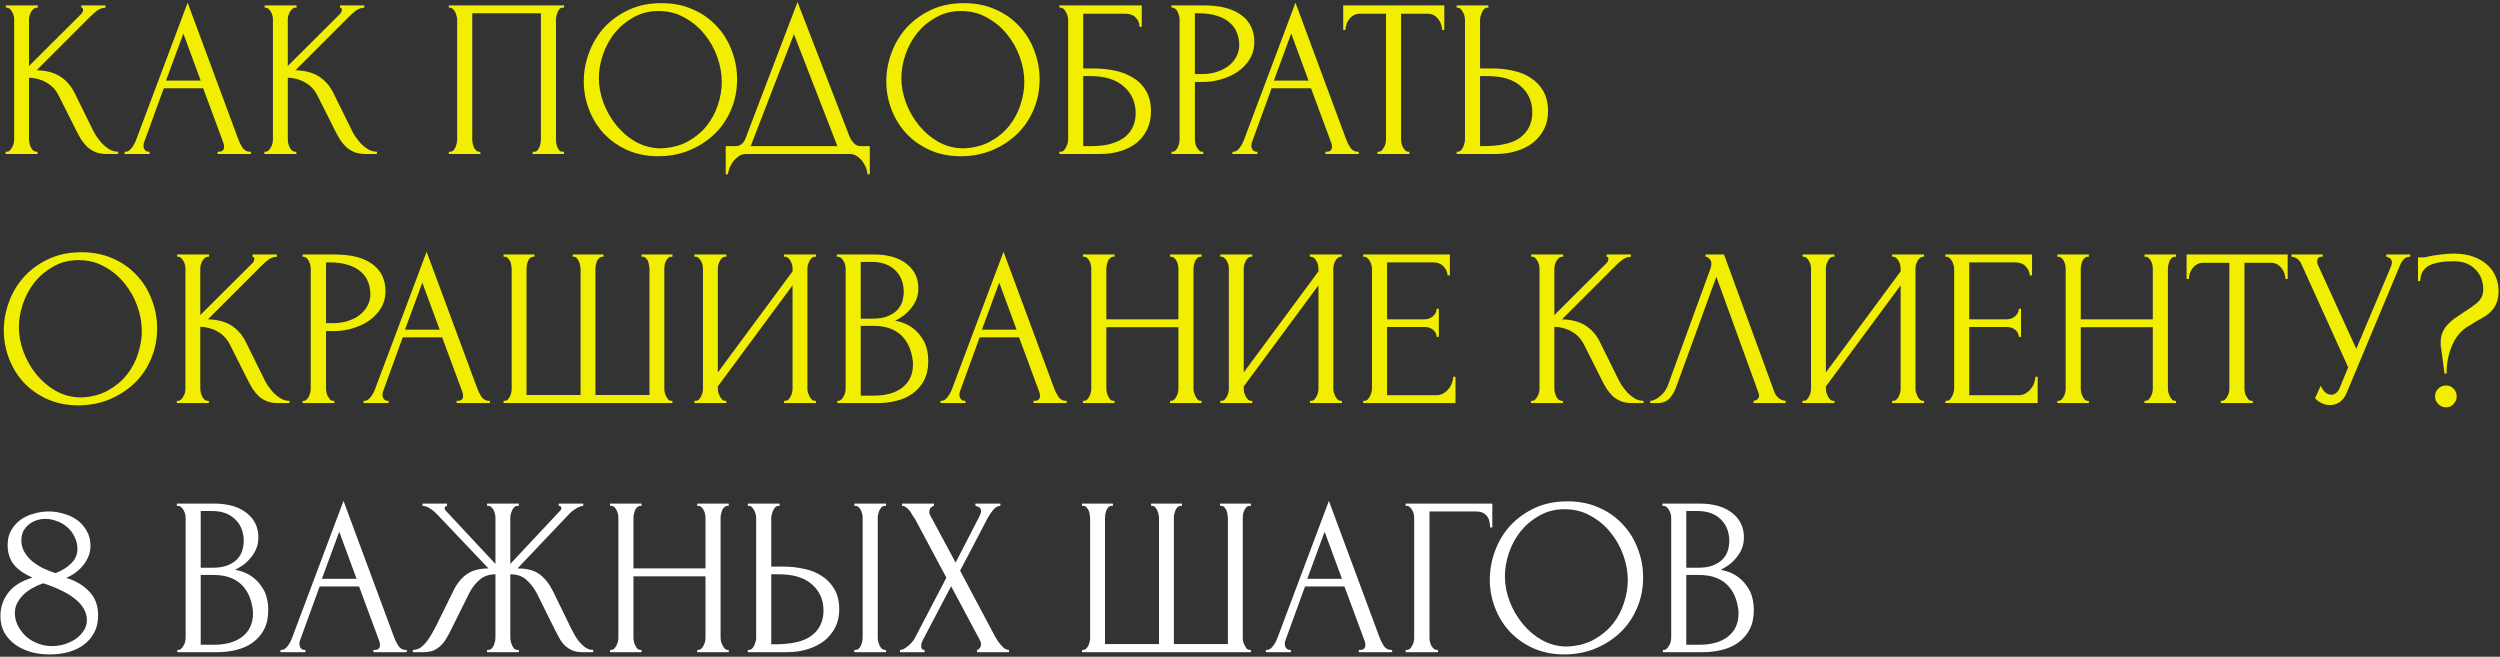 <?xml version="1.0" encoding="UTF-8"?> <svg xmlns="http://www.w3.org/2000/svg" width="552" height="145" viewBox="0 0 552 145" fill="none"><rect x="0" y="0" width="552" height="145" fill="#333333" stroke="none"/><path d="M1.237 33.503H1.485C1.751 33.503 1.983 33.404 2.181 33.205C2.38 33.006 2.546 32.774 2.678 32.509C2.844 32.244 2.96 31.962 3.026 31.664C3.093 31.332 3.126 31.034 3.126 30.769V4.274C3.126 4.042 3.093 3.777 3.026 3.479C2.96 3.18 2.844 2.899 2.678 2.634C2.546 2.368 2.38 2.153 2.181 1.987C1.983 1.789 1.767 1.689 1.535 1.689H1.287V1.192H8.345V1.689H8.097C7.832 1.689 7.6 1.789 7.401 1.987C7.202 2.153 7.02 2.368 6.854 2.634C6.721 2.899 6.605 3.18 6.506 3.479C6.44 3.777 6.407 4.042 6.407 4.274V14.564L17.939 3.081C18.204 2.816 18.337 2.501 18.337 2.137C18.337 1.838 18.204 1.689 17.939 1.689V1.192H23.308V1.689C22.645 1.722 22.048 1.921 21.518 2.286C21.021 2.65 20.474 3.131 19.878 3.727L8.097 15.508C10.251 15.575 11.991 16.038 13.316 16.9C14.642 17.762 15.686 18.955 16.448 20.479L20.375 28.433C20.607 28.93 20.905 29.477 21.27 30.073C21.667 30.636 22.098 31.183 22.562 31.713C23.059 32.211 23.606 32.641 24.203 33.006C24.799 33.337 25.429 33.503 26.091 33.503V34H23.606C22.645 34 21.816 33.867 21.12 33.602C20.425 33.304 19.811 32.923 19.281 32.459C18.784 31.962 18.337 31.415 17.939 30.819C17.575 30.222 17.243 29.626 16.945 29.029L12.918 21.026C12.289 19.8 11.411 18.872 10.284 18.242C9.19 17.579 7.898 17.215 6.407 17.149V30.769C6.407 31.034 6.44 31.316 6.506 31.614C6.572 31.912 6.672 32.211 6.804 32.509C6.937 32.774 7.103 33.006 7.301 33.205C7.5 33.37 7.716 33.47 7.948 33.503H8.296V34H1.237V33.503ZM48.041 33.503H48.29C49.085 33.503 49.483 33.138 49.483 32.409C49.483 32.144 49.433 31.863 49.334 31.564L44.86 19.485H36.161L31.836 31.365C31.737 31.631 31.687 31.879 31.687 32.111C31.687 32.542 31.803 32.89 32.035 33.155C32.267 33.387 32.516 33.503 32.781 33.503H33.029V34H27.512V33.503H27.76C28.191 33.503 28.605 33.254 29.003 32.757C29.434 32.227 29.782 31.614 30.047 30.918L41.43 0.596L52.565 30.62C52.797 31.283 53.112 31.929 53.509 32.558C53.94 33.188 54.487 33.503 55.15 33.503H55.398V34H48.041V33.503ZM36.658 17.795H44.313L40.486 7.406L36.658 17.795ZM58.373 33.503H58.622C58.887 33.503 59.119 33.404 59.318 33.205C59.517 33.006 59.682 32.774 59.815 32.509C59.98 32.244 60.096 31.962 60.163 31.664C60.229 31.332 60.262 31.034 60.262 30.769V4.274C60.262 4.042 60.229 3.777 60.163 3.479C60.096 3.18 59.98 2.899 59.815 2.634C59.682 2.368 59.517 2.153 59.318 1.987C59.119 1.789 58.903 1.689 58.671 1.689H58.423V1.192H65.481V1.689H65.233C64.968 1.689 64.736 1.789 64.537 1.987C64.338 2.153 64.156 2.368 63.99 2.634C63.858 2.899 63.742 3.18 63.642 3.479C63.576 3.777 63.543 4.042 63.543 4.274V14.564L75.075 3.081C75.341 2.816 75.473 2.501 75.473 2.137C75.473 1.838 75.341 1.689 75.075 1.689V1.192H80.444V1.689C79.781 1.722 79.185 1.921 78.654 2.286C78.157 2.65 77.611 3.131 77.014 3.727L65.233 15.508C67.387 15.575 69.127 16.038 70.452 16.9C71.778 17.762 72.822 18.955 73.584 20.479L77.511 28.433C77.743 28.93 78.041 29.477 78.406 30.073C78.804 30.636 79.234 31.183 79.698 31.713C80.195 32.211 80.742 32.641 81.339 33.006C81.935 33.337 82.565 33.503 83.228 33.503V34H80.742C79.781 34 78.953 33.867 78.257 33.602C77.561 33.304 76.948 32.923 76.418 32.459C75.92 31.962 75.473 31.415 75.075 30.819C74.711 30.222 74.379 29.626 74.081 29.029L70.055 21.026C69.425 19.8 68.547 18.872 67.42 18.242C66.327 17.579 65.034 17.215 63.543 17.149V30.769C63.543 31.034 63.576 31.316 63.642 31.614C63.709 31.912 63.808 32.211 63.941 32.509C64.073 32.774 64.239 33.006 64.438 33.205C64.636 33.37 64.852 33.47 65.084 33.503H65.432V34H58.373V33.503ZM99.102 33.503H99.35C99.615 33.503 99.847 33.42 100.046 33.254C100.245 33.056 100.411 32.824 100.543 32.558C100.676 32.26 100.775 31.962 100.841 31.664C100.908 31.332 100.941 31.034 100.941 30.769V4.274C100.941 4.042 100.891 3.777 100.792 3.479C100.725 3.18 100.626 2.899 100.493 2.634C100.361 2.368 100.195 2.153 99.996 1.987C99.797 1.789 99.582 1.689 99.35 1.689H99.102V1.192H124.553V1.689H124.155C123.923 1.689 123.724 1.789 123.558 1.987C123.393 2.153 123.244 2.385 123.111 2.683C123.012 2.948 122.929 3.23 122.862 3.528C122.796 3.827 122.763 4.075 122.763 4.274V30.769C122.763 31.034 122.78 31.316 122.813 31.614C122.879 31.912 122.962 32.211 123.061 32.509C123.194 32.774 123.343 33.006 123.509 33.205C123.708 33.404 123.923 33.503 124.155 33.503H124.553V34H117.593V33.503H118.041C118.273 33.503 118.471 33.404 118.637 33.205C118.836 33.006 118.985 32.774 119.085 32.509C119.217 32.244 119.3 31.962 119.333 31.664C119.399 31.332 119.433 31.034 119.433 30.769V2.932H104.271V30.769C104.271 31.034 104.304 31.332 104.371 31.664C104.437 31.962 104.52 32.244 104.619 32.509C104.752 32.774 104.917 33.006 105.116 33.205C105.315 33.404 105.547 33.503 105.812 33.503H106.061V34H99.102V33.503ZM146.048 0.695C148.633 0.695 150.952 1.159 153.007 2.087C155.062 2.982 156.802 4.208 158.227 5.765C159.685 7.29 160.795 9.079 161.557 11.134C162.352 13.155 162.75 15.276 162.75 17.497C162.75 19.982 162.286 22.269 161.358 24.357C160.463 26.444 159.221 28.234 157.63 29.725C156.039 31.216 154.184 32.393 152.063 33.254C149.975 34.083 147.738 34.497 145.352 34.497C142.8 34.497 140.497 34.033 138.442 33.105C136.421 32.177 134.698 30.951 133.273 29.427C131.881 27.902 130.804 26.146 130.042 24.158C129.279 22.169 128.898 20.098 128.898 17.944C128.898 15.823 129.279 13.735 130.042 11.681C130.804 9.593 131.914 7.737 133.372 6.113C134.863 4.489 136.669 3.18 138.79 2.186C140.911 1.192 143.33 0.695 146.048 0.695ZM145.998 32.757C148.218 32.658 150.157 32.161 151.814 31.266C153.504 30.338 154.913 29.178 156.039 27.786C157.166 26.361 157.995 24.804 158.525 23.114C159.088 21.424 159.37 19.75 159.37 18.093C159.37 16.27 159.038 14.431 158.376 12.575C157.713 10.72 156.768 9.046 155.542 7.555C154.316 6.03 152.841 4.804 151.118 3.876C149.428 2.915 147.523 2.435 145.402 2.435C143.347 2.435 141.508 2.899 139.884 3.827C138.26 4.721 136.868 5.881 135.708 7.306C134.582 8.731 133.72 10.322 133.123 12.078C132.527 13.835 132.229 15.558 132.229 17.248C132.229 19.071 132.577 20.91 133.273 22.766C133.969 24.588 134.93 26.245 136.156 27.737C137.382 29.228 138.823 30.438 140.48 31.365C142.171 32.293 144.01 32.757 145.998 32.757ZM192.052 32.26V38.474H191.554C191.521 38.043 191.405 37.562 191.207 37.032C191.008 36.502 190.726 36.005 190.361 35.541C190.03 35.11 189.632 34.746 189.168 34.447C188.705 34.149 188.191 34 187.627 34H164.712C164.148 34 163.635 34.149 163.171 34.447C162.707 34.779 162.292 35.16 161.928 35.591C161.597 36.055 161.315 36.552 161.083 37.082C160.884 37.612 160.768 38.076 160.735 38.474H160.238V32.26H162.425C163.485 32.26 164.231 31.647 164.662 30.421L176.095 0.446L187.627 30.272C187.859 30.769 188.174 31.233 188.572 31.664C188.97 32.061 189.434 32.26 189.964 32.26H192.052ZM165.756 32.26H184.893L175.3 7.555L165.756 32.26ZM212.844 0.695C215.429 0.695 217.749 1.159 219.804 2.087C221.858 2.982 223.598 4.208 225.023 5.765C226.481 7.29 227.591 9.079 228.354 11.134C229.149 13.155 229.547 15.276 229.547 17.497C229.547 19.982 229.083 22.269 228.155 24.357C227.26 26.444 226.017 28.234 224.427 29.725C222.836 31.216 220.98 32.393 218.859 33.254C216.771 34.083 214.534 34.497 212.148 34.497C209.597 34.497 207.293 34.033 205.239 33.105C203.217 32.177 201.494 30.951 200.069 29.427C198.677 27.902 197.6 26.146 196.838 24.158C196.076 22.169 195.695 20.098 195.695 17.944C195.695 15.823 196.076 13.735 196.838 11.681C197.6 9.593 198.71 7.737 200.169 6.113C201.66 4.489 203.466 3.18 205.587 2.186C207.708 1.192 210.127 0.695 212.844 0.695ZM212.795 32.757C215.015 32.658 216.954 32.161 218.611 31.266C220.301 30.338 221.709 29.178 222.836 27.786C223.963 26.361 224.791 24.804 225.321 23.114C225.885 21.424 226.166 19.75 226.166 18.093C226.166 16.27 225.835 14.431 225.172 12.575C224.509 10.72 223.565 9.046 222.339 7.555C221.113 6.03 219.638 4.804 217.915 3.876C216.225 2.915 214.319 2.435 212.198 2.435C210.143 2.435 208.304 2.899 206.68 3.827C205.057 4.721 203.665 5.881 202.505 7.306C201.378 8.731 200.516 10.322 199.92 12.078C199.323 13.835 199.025 15.558 199.025 17.248C199.025 19.071 199.373 20.91 200.069 22.766C200.765 24.588 201.726 26.245 202.952 27.737C204.178 29.228 205.62 30.438 207.277 31.365C208.967 32.293 210.806 32.757 212.795 32.757ZM233.908 33.503H234.157C234.422 33.503 234.654 33.42 234.853 33.254C235.051 33.056 235.217 32.824 235.35 32.558C235.515 32.293 235.631 32.012 235.698 31.713C235.797 31.415 235.847 31.133 235.847 30.868V4.274C235.847 4.042 235.797 3.777 235.698 3.479C235.631 3.18 235.515 2.899 235.35 2.634C235.217 2.368 235.051 2.153 234.853 1.987C234.654 1.789 234.422 1.689 234.157 1.689H233.908V1.192H252.102V5.914H251.605C251.605 5.152 251.339 4.489 250.809 3.926C250.279 3.33 249.467 3.031 248.373 3.031H239.177V15.111H241.464C242.988 15.111 244.496 15.26 245.987 15.558C247.512 15.856 248.871 16.37 250.064 17.099C251.29 17.795 252.267 18.756 252.996 19.982C253.759 21.208 254.14 22.749 254.14 24.605C254.14 26.063 253.858 27.372 253.295 28.532C252.764 29.692 252.002 30.686 251.008 31.515C250.014 32.31 248.821 32.923 247.429 33.354C246.07 33.785 244.579 34 242.955 34H233.908V33.503ZM241.116 32.26C242.773 32.26 244.198 32.078 245.391 31.713C246.617 31.349 247.628 30.852 248.423 30.222C249.219 29.559 249.798 28.797 250.163 27.936C250.561 27.041 250.759 26.08 250.759 25.052C250.759 22.633 249.898 20.661 248.175 19.137C246.451 17.579 243.999 16.801 240.818 16.801H239.177V32.26H241.116ZM258.664 1.192H265.723C269.402 1.192 272.185 1.905 274.074 3.33C275.996 4.721 276.957 6.71 276.957 9.295C276.957 10.687 276.626 11.929 275.963 13.023C275.3 14.116 274.422 15.044 273.329 15.806C272.268 16.536 271.058 17.099 269.7 17.497C268.374 17.894 267.049 18.093 265.723 18.093H263.834V30.769C263.834 31.034 263.867 31.332 263.934 31.664C264 31.962 264.099 32.244 264.232 32.509C264.397 32.774 264.563 33.006 264.729 33.205C264.928 33.404 265.16 33.503 265.425 33.503H265.673V34H258.664V33.503H258.913C259.145 33.503 259.36 33.404 259.559 33.205C259.758 33.006 259.924 32.774 260.056 32.509C260.189 32.244 260.288 31.962 260.354 31.664C260.421 31.332 260.454 31.034 260.454 30.769V4.274C260.454 3.81 260.321 3.28 260.056 2.683C259.791 2.087 259.41 1.755 258.913 1.689H258.664V1.192ZM263.834 2.932V16.353H265.325C266.651 16.353 267.827 16.171 268.855 15.806C269.915 15.442 270.793 14.961 271.489 14.365C272.185 13.768 272.715 13.089 273.08 12.327C273.445 11.565 273.627 10.786 273.627 9.991C273.627 9.03 273.461 8.135 273.13 7.306C272.831 6.445 272.318 5.699 271.589 5.069C270.893 4.407 269.965 3.893 268.805 3.528C267.645 3.131 266.22 2.932 264.53 2.932H263.834ZM292.654 33.503H292.903C293.698 33.503 294.096 33.138 294.096 32.409C294.096 32.144 294.046 31.863 293.947 31.564L289.473 19.485H280.774L276.449 31.365C276.35 31.631 276.3 31.879 276.3 32.111C276.3 32.542 276.416 32.89 276.648 33.155C276.88 33.387 277.129 33.503 277.394 33.503H277.642V34H272.125V33.503H272.373C272.804 33.503 273.218 33.254 273.616 32.757C274.047 32.227 274.395 31.614 274.66 30.918L286.043 0.596L297.178 30.62C297.41 31.283 297.725 31.929 298.122 32.558C298.553 33.188 299.1 33.503 299.763 33.503H300.011V34H292.654V33.503ZM281.271 17.795H288.926L285.099 7.406L281.271 17.795ZM310.951 33.503H311.199V34H304.141V33.503H304.389C304.654 33.503 304.886 33.404 305.085 33.205C305.284 33.006 305.45 32.774 305.582 32.509C305.748 32.244 305.864 31.962 305.93 31.664C305.997 31.332 306.03 31.034 306.03 30.769V3.031H300.263C299.733 3.031 299.269 3.147 298.872 3.379C298.474 3.611 298.143 3.909 297.877 4.274C297.612 4.605 297.413 4.987 297.281 5.417C297.148 5.815 297.082 6.213 297.082 6.61H296.585V1.192H318.904V6.61H318.407C318.407 6.213 318.341 5.815 318.208 5.417C318.076 4.987 317.877 4.605 317.612 4.274C317.347 3.909 317.015 3.611 316.618 3.379C316.22 3.147 315.756 3.031 315.226 3.031H309.36V30.769C309.36 31.034 309.393 31.332 309.46 31.664C309.526 31.962 309.625 32.244 309.758 32.509C309.924 32.774 310.089 33.006 310.255 33.205C310.454 33.404 310.686 33.503 310.951 33.503ZM321.627 33.503H321.876C322.108 33.503 322.323 33.42 322.522 33.254C322.721 33.056 322.886 32.824 323.019 32.558C323.151 32.293 323.251 32.012 323.317 31.713C323.417 31.415 323.466 31.15 323.466 30.918V4.423C323.466 4.191 323.433 3.909 323.367 3.578C323.301 3.247 323.185 2.948 323.019 2.683C322.886 2.418 322.721 2.186 322.522 1.987C322.323 1.789 322.108 1.689 321.876 1.689H321.627V1.192H328.636V1.689H328.288C327.824 1.755 327.46 2.12 327.194 2.783C326.929 3.412 326.797 3.959 326.797 4.423V15.111H329.581C331.105 15.111 332.596 15.276 334.054 15.608C335.546 15.906 336.855 16.436 337.981 17.198C339.141 17.927 340.069 18.905 340.765 20.131C341.461 21.324 341.809 22.816 341.809 24.605C341.809 26.063 341.511 27.372 340.914 28.532C340.318 29.692 339.506 30.686 338.478 31.515C337.451 32.31 336.225 32.923 334.8 33.354C333.408 33.785 331.9 34 330.276 34H321.627V33.503ZM327.542 32.26C331.387 32.26 334.137 31.597 335.794 30.272C337.484 28.946 338.329 27.124 338.329 24.804C338.329 22.451 337.484 20.529 335.794 19.038C334.137 17.546 331.685 16.801 328.437 16.801H326.797V32.26H327.542ZM17.989 55.695C20.574 55.695 22.893 56.159 24.948 57.087C27.003 57.982 28.743 59.208 30.168 60.765C31.626 62.29 32.736 64.079 33.498 66.134C34.293 68.155 34.691 70.276 34.691 72.497C34.691 74.982 34.227 77.269 33.299 79.356C32.404 81.444 31.162 83.234 29.571 84.725C27.98 86.216 26.125 87.393 24.004 88.254C21.916 89.083 19.679 89.497 17.293 89.497C14.741 89.497 12.438 89.033 10.383 88.105C8.362 87.177 6.639 85.951 5.214 84.427C3.822 82.902 2.745 81.146 1.983 79.158C1.22 77.169 0.839 75.098 0.839 72.944C0.839 70.823 1.22 68.735 1.983 66.681C2.745 64.593 3.855 62.737 5.313 61.113C6.804 59.489 8.61 58.18 10.731 57.186C12.852 56.192 15.271 55.695 17.989 55.695ZM17.939 87.757C20.16 87.658 22.098 87.161 23.755 86.266C25.445 85.338 26.854 84.178 27.98 82.786C29.107 81.361 29.936 79.804 30.466 78.114C31.029 76.424 31.311 74.75 31.311 73.093C31.311 71.27 30.98 69.431 30.317 67.575C29.654 65.72 28.709 64.046 27.483 62.555C26.257 61.03 24.782 59.804 23.059 58.876C21.369 57.915 19.463 57.435 17.343 57.435C15.288 57.435 13.449 57.899 11.825 58.827C10.201 59.721 8.809 60.881 7.649 62.306C6.523 63.731 5.661 65.322 5.064 67.078C4.468 68.835 4.17 70.558 4.17 72.248C4.17 74.071 4.518 75.91 5.214 77.766C5.91 79.588 6.871 81.245 8.097 82.737C9.323 84.228 10.764 85.438 12.421 86.365C14.111 87.293 15.951 87.757 17.939 87.757ZM39.053 88.503H39.301C39.566 88.503 39.798 88.403 39.997 88.205C40.196 88.006 40.362 87.774 40.494 87.509C40.66 87.244 40.776 86.962 40.842 86.664C40.908 86.332 40.942 86.034 40.942 85.769V59.274C40.942 59.042 40.908 58.777 40.842 58.479C40.776 58.18 40.66 57.899 40.494 57.634C40.362 57.368 40.196 57.153 39.997 56.987C39.798 56.789 39.583 56.689 39.351 56.689H39.102V56.192H46.161V56.689H45.913C45.647 56.689 45.415 56.789 45.217 56.987C45.018 57.153 44.836 57.368 44.67 57.634C44.537 57.899 44.421 58.18 44.322 58.479C44.255 58.777 44.222 59.042 44.222 59.274V69.564L55.755 58.081C56.02 57.816 56.153 57.501 56.153 57.136C56.153 56.838 56.02 56.689 55.755 56.689V56.192H61.123V56.689C60.461 56.722 59.864 56.921 59.334 57.286C58.837 57.65 58.29 58.131 57.694 58.727L45.913 70.508C48.067 70.575 49.806 71.038 51.132 71.9C52.458 72.762 53.501 73.955 54.264 75.479L58.191 83.433C58.423 83.93 58.721 84.477 59.085 85.073C59.483 85.636 59.914 86.183 60.378 86.713C60.875 87.21 61.422 87.641 62.018 88.006C62.615 88.337 63.244 88.503 63.907 88.503V89H61.422C60.461 89 59.632 88.867 58.936 88.602C58.24 88.304 57.627 87.923 57.097 87.459C56.6 86.962 56.153 86.415 55.755 85.819C55.39 85.222 55.059 84.626 54.761 84.029L50.734 76.026C50.105 74.8 49.226 73.872 48.1 73.242C47.006 72.579 45.714 72.215 44.222 72.149V85.769C44.222 86.034 44.255 86.316 44.322 86.614C44.388 86.912 44.487 87.21 44.62 87.509C44.753 87.774 44.918 88.006 45.117 88.205C45.316 88.37 45.531 88.47 45.763 88.503H46.111V89H39.053V88.503ZM66.819 56.192H73.877C77.556 56.192 80.34 56.904 82.228 58.33C84.15 59.721 85.112 61.71 85.112 64.295C85.112 65.686 84.78 66.929 84.117 68.023C83.455 69.116 82.576 70.044 81.483 70.806C80.422 71.536 79.213 72.099 77.854 72.497C76.528 72.894 75.203 73.093 73.877 73.093H71.988V85.769C71.988 86.034 72.022 86.332 72.088 86.664C72.154 86.962 72.254 87.244 72.386 87.509C72.552 87.774 72.717 88.006 72.883 88.205C73.082 88.403 73.314 88.503 73.579 88.503H73.828V89H66.819V88.503H67.067C67.299 88.503 67.515 88.403 67.713 88.205C67.912 88.006 68.078 87.774 68.21 87.509C68.343 87.244 68.442 86.962 68.509 86.664C68.575 86.332 68.608 86.034 68.608 85.769V59.274C68.608 58.81 68.476 58.28 68.21 57.683C67.945 57.087 67.564 56.755 67.067 56.689H66.819V56.192ZM71.988 57.932V71.353H73.48C74.805 71.353 75.982 71.171 77.009 70.806C78.069 70.442 78.948 69.961 79.644 69.365C80.34 68.768 80.87 68.089 81.234 67.327C81.599 66.565 81.781 65.786 81.781 64.99C81.781 64.029 81.615 63.135 81.284 62.306C80.986 61.445 80.472 60.699 79.743 60.069C79.047 59.407 78.119 58.893 76.959 58.528C75.799 58.131 74.374 57.932 72.684 57.932H71.988ZM100.809 88.503H101.057C101.853 88.503 102.25 88.138 102.25 87.409C102.25 87.144 102.201 86.862 102.101 86.564L97.627 74.485H88.928L84.604 86.365C84.504 86.63 84.454 86.879 84.454 87.111C84.454 87.542 84.57 87.89 84.802 88.155C85.034 88.387 85.283 88.503 85.548 88.503H85.797V89H80.279V88.503H80.527C80.958 88.503 81.373 88.254 81.77 87.757C82.201 87.227 82.549 86.614 82.814 85.918L94.197 55.596L105.332 85.62C105.564 86.283 105.879 86.929 106.277 87.558C106.708 88.188 107.254 88.503 107.917 88.503H108.166V89H100.809V88.503ZM89.425 72.795H97.081L93.253 62.406L89.425 72.795ZM126.451 56.192H133.261V56.689H133.012C132.747 56.689 132.515 56.789 132.316 56.987C132.118 57.153 131.952 57.368 131.819 57.634C131.72 57.899 131.637 58.18 131.571 58.479C131.505 58.744 131.471 58.976 131.471 59.175V87.21H143.402V59.423C143.402 59.191 143.368 58.926 143.302 58.628C143.269 58.296 143.203 57.998 143.103 57.733C143.004 57.468 142.855 57.236 142.656 57.037C142.49 56.838 142.275 56.722 142.01 56.689H141.662V56.192H148.472V56.689H148.223C147.925 56.689 147.677 56.789 147.478 56.987C147.312 57.186 147.163 57.418 147.03 57.683C146.898 57.948 146.798 58.247 146.732 58.578C146.699 58.91 146.682 59.191 146.682 59.423V85.918C146.682 86.15 146.716 86.415 146.782 86.713C146.881 87.012 146.997 87.293 147.13 87.558C147.262 87.824 147.411 88.055 147.577 88.254C147.776 88.42 147.991 88.503 148.223 88.503H148.472V89H111.19V88.503H111.439C111.671 88.503 111.886 88.42 112.085 88.254C112.284 88.055 112.449 87.824 112.582 87.558C112.715 87.293 112.814 87.012 112.88 86.713C112.947 86.415 112.98 86.15 112.98 85.918V59.423C112.98 59.191 112.947 58.91 112.88 58.578C112.847 58.247 112.764 57.948 112.632 57.683C112.499 57.418 112.333 57.186 112.135 56.987C111.969 56.789 111.737 56.689 111.439 56.689H111.19V56.192H118V56.689H117.652C117.387 56.722 117.155 56.838 116.956 57.037C116.791 57.236 116.658 57.468 116.559 57.733C116.459 57.998 116.376 58.296 116.31 58.628C116.277 58.926 116.26 59.191 116.26 59.423V87.21H128.191V59.423C128.191 59.191 128.157 58.91 128.091 58.578C128.025 58.247 127.926 57.948 127.793 57.683C127.694 57.418 127.544 57.186 127.346 56.987C127.147 56.789 126.931 56.689 126.699 56.689H126.451V56.192ZM173.109 88.503H173.358C173.623 88.503 173.855 88.42 174.054 88.254C174.253 88.055 174.418 87.824 174.551 87.558C174.717 87.26 174.833 86.962 174.899 86.664C174.965 86.332 174.998 86.034 174.998 85.769V63.002L158.495 85.322V85.769C158.495 86.034 158.528 86.332 158.594 86.664C158.694 86.962 158.81 87.244 158.942 87.509C159.075 87.774 159.241 88.006 159.439 88.205C159.638 88.403 159.87 88.503 160.135 88.503H160.384V89H153.325V88.503H153.574C153.839 88.503 154.071 88.42 154.27 88.254C154.468 88.055 154.634 87.824 154.767 87.558C154.932 87.26 155.048 86.962 155.115 86.664C155.181 86.332 155.214 86.034 155.214 85.769V59.274C155.214 59.042 155.181 58.777 155.115 58.479C155.048 58.18 154.932 57.899 154.767 57.634C154.634 57.368 154.468 57.153 154.27 56.987C154.071 56.789 153.839 56.689 153.574 56.689H153.325V56.192H160.384V56.689H159.986C159.754 56.722 159.539 56.838 159.34 57.037C159.174 57.236 159.025 57.468 158.893 57.733C158.76 57.965 158.661 58.23 158.594 58.528C158.528 58.794 158.495 59.042 158.495 59.274V82.24L174.998 59.92V59.274C174.998 59.042 174.965 58.777 174.899 58.479C174.833 58.18 174.717 57.899 174.551 57.634C174.418 57.368 174.253 57.153 174.054 56.987C173.855 56.789 173.623 56.689 173.358 56.689H173.109V56.192H180.168V56.689H179.919C179.654 56.689 179.422 56.789 179.224 56.987C179.025 57.153 178.859 57.368 178.726 57.634C178.594 57.899 178.478 58.18 178.378 58.479C178.312 58.777 178.279 59.042 178.279 59.274V85.769C178.279 86.034 178.312 86.316 178.378 86.614C178.478 86.912 178.594 87.21 178.726 87.509C178.859 87.774 179.025 88.006 179.224 88.205C179.422 88.403 179.654 88.503 179.919 88.503H180.168V89H173.109V88.503ZM184.879 88.503H185.127C185.359 88.503 185.575 88.403 185.773 88.205C185.972 88.006 186.138 87.774 186.271 87.509C186.436 87.244 186.552 86.962 186.619 86.664C186.685 86.332 186.718 86.034 186.718 85.769V59.324C186.718 59.092 186.685 58.827 186.619 58.528C186.552 58.23 186.436 57.948 186.271 57.683C186.138 57.385 185.956 57.153 185.724 56.987C185.525 56.789 185.293 56.689 185.028 56.689H184.779V56.192H192.932C196.014 56.192 198.416 56.871 200.139 58.23C201.896 59.589 202.774 61.395 202.774 63.648C202.774 64.609 202.608 65.471 202.277 66.233C201.945 66.996 201.515 67.675 200.984 68.271C200.487 68.868 199.941 69.382 199.344 69.812C198.748 70.21 198.184 70.541 197.654 70.806C199.046 71.072 200.206 71.519 201.134 72.149C202.061 72.778 202.807 73.507 203.37 74.336C203.967 75.131 204.381 75.993 204.613 76.921C204.845 77.849 204.961 78.76 204.961 79.655C204.961 81.378 204.646 82.836 204.017 84.029C203.387 85.189 202.542 86.15 201.482 86.912C200.454 87.641 199.261 88.171 197.902 88.503C196.577 88.834 195.202 89 193.777 89H184.879V88.503ZM201.581 79.953C201.316 77.401 200.454 75.429 198.996 74.038C197.538 72.646 195.483 71.95 192.832 71.95H190.048V87.36H192.932C195.616 87.36 197.72 86.763 199.245 85.57C200.802 84.344 201.581 82.654 201.581 80.5V79.953ZM199.543 64.096C199.443 62.174 198.764 60.649 197.505 59.523C196.279 58.396 194.622 57.832 192.534 57.832H190.048V70.359H192.633C194.025 70.359 195.152 70.177 196.014 69.812C196.908 69.448 197.621 68.984 198.151 68.421C198.681 67.824 199.046 67.178 199.245 66.482C199.443 65.786 199.543 65.106 199.543 64.444V64.096ZM228.188 88.503H228.437C229.232 88.503 229.63 88.138 229.63 87.409C229.63 87.144 229.58 86.862 229.481 86.564L225.007 74.485H216.308L211.983 86.365C211.884 86.63 211.834 86.879 211.834 87.111C211.834 87.542 211.95 87.89 212.182 88.155C212.414 88.387 212.662 88.503 212.927 88.503H213.176V89H207.658V88.503H207.907C208.338 88.503 208.752 88.254 209.15 87.757C209.58 87.227 209.928 86.614 210.193 85.918L221.577 55.596L232.712 85.62C232.944 86.283 233.258 86.929 233.656 87.558C234.087 88.188 234.634 88.503 235.296 88.503H235.545V89H228.188V88.503ZM216.805 72.795H224.46L220.632 62.406L216.805 72.795ZM258.354 88.503H258.602C258.834 88.503 259.05 88.42 259.248 88.254C259.447 88.055 259.613 87.824 259.746 87.558C259.911 87.26 260.027 86.962 260.094 86.664C260.16 86.332 260.193 86.034 260.193 85.769V72.248H244.286V85.769C244.286 86.034 244.319 86.332 244.385 86.664C244.452 86.962 244.551 87.244 244.684 87.509C244.816 87.774 244.965 88.006 245.131 88.205C245.33 88.403 245.562 88.503 245.827 88.503H246.076V89H239.116V88.503H239.365C239.597 88.503 239.812 88.42 240.011 88.254C240.21 88.055 240.376 87.824 240.508 87.558C240.674 87.26 240.79 86.962 240.856 86.664C240.922 86.332 240.956 86.034 240.956 85.769V59.274C240.956 59.042 240.922 58.777 240.856 58.479C240.79 58.18 240.69 57.899 240.558 57.634C240.425 57.368 240.26 57.153 240.061 56.987C239.862 56.789 239.63 56.689 239.365 56.689H239.116V56.192H246.076V56.689H245.827C245.562 56.689 245.33 56.789 245.131 56.987C244.932 57.153 244.767 57.368 244.634 57.634C244.535 57.899 244.452 58.18 244.385 58.479C244.319 58.777 244.286 59.042 244.286 59.274V70.508H260.193V59.274C260.193 59.042 260.16 58.777 260.094 58.479C260.027 58.18 259.928 57.899 259.795 57.634C259.663 57.368 259.497 57.153 259.298 56.987C259.099 56.789 258.867 56.689 258.602 56.689H258.354V56.192H265.313V56.689H265.064C264.799 56.689 264.567 56.789 264.368 56.987C264.17 57.153 264.004 57.368 263.871 57.634C263.772 57.899 263.689 58.18 263.623 58.479C263.557 58.777 263.523 59.042 263.523 59.274V85.769C263.523 86.034 263.557 86.332 263.623 86.664C263.722 86.962 263.838 87.244 263.971 87.509C264.103 87.774 264.253 88.006 264.418 88.205C264.617 88.403 264.832 88.503 265.064 88.503H265.313V89H258.354V88.503ZM289.226 88.503H289.475C289.74 88.503 289.972 88.42 290.171 88.254C290.37 88.055 290.535 87.824 290.668 87.558C290.834 87.26 290.95 86.962 291.016 86.664C291.082 86.332 291.115 86.034 291.115 85.769V63.002L274.612 85.322V85.769C274.612 86.034 274.645 86.332 274.711 86.664C274.811 86.962 274.927 87.244 275.059 87.509C275.192 87.774 275.358 88.006 275.556 88.205C275.755 88.403 275.987 88.503 276.252 88.503H276.501V89H269.442V88.503H269.691C269.956 88.503 270.188 88.42 270.387 88.254C270.586 88.055 270.751 87.824 270.884 87.558C271.05 87.26 271.166 86.962 271.232 86.664C271.298 86.332 271.331 86.034 271.331 85.769V59.274C271.331 59.042 271.298 58.777 271.232 58.479C271.166 58.18 271.05 57.899 270.884 57.634C270.751 57.368 270.586 57.153 270.387 56.987C270.188 56.789 269.956 56.689 269.691 56.689H269.442V56.192H276.501V56.689H276.103C275.871 56.722 275.656 56.838 275.457 57.037C275.291 57.236 275.142 57.468 275.01 57.733C274.877 57.965 274.778 58.23 274.711 58.528C274.645 58.794 274.612 59.042 274.612 59.274V82.24L291.115 59.92V59.274C291.115 59.042 291.082 58.777 291.016 58.479C290.95 58.18 290.834 57.899 290.668 57.634C290.535 57.368 290.37 57.153 290.171 56.987C289.972 56.789 289.74 56.689 289.475 56.689H289.226V56.192H296.285V56.689H296.037C295.772 56.689 295.54 56.789 295.341 56.987C295.142 57.153 294.976 57.368 294.844 57.634C294.711 57.899 294.595 58.18 294.496 58.479C294.429 58.777 294.396 59.042 294.396 59.274V85.769C294.396 86.034 294.429 86.316 294.496 86.614C294.595 86.912 294.711 87.21 294.844 87.509C294.976 87.774 295.142 88.006 295.341 88.205C295.54 88.403 295.772 88.503 296.037 88.503H296.285V89H289.226V88.503ZM300.996 88.503H301.244C301.51 88.503 301.742 88.42 301.94 88.254C302.139 88.055 302.305 87.824 302.437 87.558C302.603 87.293 302.719 87.012 302.785 86.713C302.885 86.415 302.935 86.133 302.935 85.868V59.274C302.935 59.042 302.885 58.777 302.785 58.479C302.719 58.18 302.603 57.899 302.437 57.634C302.305 57.368 302.139 57.153 301.94 56.987C301.742 56.789 301.51 56.689 301.244 56.689H300.996V56.192H320.134V60.815H319.637C319.57 60.053 319.272 59.39 318.742 58.827C318.212 58.23 317.383 57.932 316.257 57.932H306.265V70.508H314.517C315.279 70.508 315.909 70.276 316.406 69.812C316.936 69.348 317.201 68.802 317.201 68.172H317.698V74.385H317.201C317.201 73.789 316.952 73.275 316.455 72.845C315.958 72.414 315.312 72.198 314.517 72.198H306.265V87.26H317.151C317.781 87.26 318.328 87.111 318.792 86.813C319.256 86.514 319.637 86.167 319.935 85.769C320.266 85.338 320.498 84.891 320.631 84.427C320.797 83.93 320.879 83.515 320.879 83.184H321.377V89H300.996V88.503ZM338.035 88.503H338.283C338.549 88.503 338.781 88.403 338.979 88.205C339.178 88.006 339.344 87.774 339.476 87.509C339.642 87.244 339.758 86.962 339.824 86.664C339.891 86.332 339.924 86.034 339.924 85.769V59.274C339.924 59.042 339.891 58.777 339.824 58.479C339.758 58.18 339.642 57.899 339.476 57.634C339.344 57.368 339.178 57.153 338.979 56.987C338.781 56.789 338.565 56.689 338.333 56.689H338.085V56.192H345.143V56.689H344.895C344.63 56.689 344.398 56.789 344.199 56.987C344 57.153 343.818 57.368 343.652 57.634C343.519 57.899 343.403 58.18 343.304 58.479C343.238 58.777 343.205 59.042 343.205 59.274V69.564L354.737 58.081C355.002 57.816 355.135 57.501 355.135 57.136C355.135 56.838 355.002 56.689 354.737 56.689V56.192H360.106V56.689C359.443 56.722 358.846 56.921 358.316 57.286C357.819 57.65 357.272 58.131 356.676 58.727L344.895 70.508C347.049 70.575 348.789 71.038 350.114 71.9C351.44 72.762 352.484 73.955 353.246 75.479L357.173 83.433C357.405 83.93 357.703 84.477 358.068 85.073C358.465 85.636 358.896 86.183 359.36 86.713C359.857 87.21 360.404 87.641 361 88.006C361.597 88.337 362.227 88.503 362.889 88.503V89H360.404C359.443 89 358.614 88.867 357.919 88.602C357.223 88.304 356.61 87.923 356.079 87.459C355.582 86.962 355.135 86.415 354.737 85.819C354.373 85.222 354.041 84.626 353.743 84.029L349.717 76.026C349.087 74.8 348.209 73.872 347.082 73.242C345.988 72.579 344.696 72.215 343.205 72.149V85.769C343.205 86.034 343.238 86.316 343.304 86.614C343.37 86.912 343.47 87.21 343.602 87.509C343.735 87.774 343.901 88.006 344.099 88.205C344.298 88.37 344.514 88.47 344.746 88.503H345.094V89H338.035V88.503ZM370.076 85.52C369.778 86.382 369.314 87.177 368.684 87.906C368.054 88.635 367.126 89 365.9 89H364.359V88.503C364.558 88.503 364.823 88.453 365.155 88.354C365.486 88.221 365.834 88.022 366.199 87.757C366.563 87.492 366.928 87.161 367.292 86.763C367.657 86.332 367.972 85.802 368.237 85.172L377.632 59.423C377.797 58.926 377.88 58.545 377.88 58.28C377.88 57.783 377.731 57.402 377.433 57.136C377.168 56.838 376.886 56.689 376.588 56.689V56.192H380.664L391.799 86.614C391.964 87.078 392.279 87.509 392.743 87.906C393.207 88.271 393.721 88.47 394.284 88.503V89H387.176V88.503C387.441 88.503 387.706 88.403 387.971 88.205C388.269 87.973 388.419 87.674 388.419 87.31C388.419 87.21 388.385 87.061 388.319 86.862L378.974 61.113L370.076 85.52ZM417.771 88.503H418.019C418.285 88.503 418.517 88.42 418.715 88.254C418.914 88.055 419.08 87.824 419.212 87.558C419.378 87.26 419.494 86.962 419.56 86.664C419.627 86.332 419.66 86.034 419.66 85.769V63.002L403.156 85.322V85.769C403.156 86.034 403.19 86.332 403.256 86.664C403.355 86.962 403.471 87.244 403.604 87.509C403.736 87.774 403.902 88.006 404.101 88.205C404.3 88.403 404.532 88.503 404.797 88.503H405.045V89H397.987V88.503H398.235C398.5 88.503 398.732 88.42 398.931 88.254C399.13 88.055 399.296 87.824 399.428 87.558C399.594 87.26 399.71 86.962 399.776 86.664C399.843 86.332 399.876 86.034 399.876 85.769V59.274C399.876 59.042 399.843 58.777 399.776 58.479C399.71 58.18 399.594 57.899 399.428 57.634C399.296 57.368 399.13 57.153 398.931 56.987C398.732 56.789 398.5 56.689 398.235 56.689H397.987V56.192H405.045V56.689H404.648C404.416 56.722 404.2 56.838 404.002 57.037C403.836 57.236 403.687 57.468 403.554 57.733C403.422 57.965 403.322 58.23 403.256 58.528C403.19 58.794 403.156 59.042 403.156 59.274V82.24L419.66 59.92V59.274C419.66 59.042 419.627 58.777 419.56 58.479C419.494 58.18 419.378 57.899 419.212 57.634C419.08 57.368 418.914 57.153 418.715 56.987C418.517 56.789 418.285 56.689 418.019 56.689H417.771V56.192H424.83V56.689H424.581C424.316 56.689 424.084 56.789 423.885 56.987C423.686 57.153 423.521 57.368 423.388 57.634C423.255 57.899 423.139 58.18 423.04 58.479C422.974 58.777 422.941 59.042 422.941 59.274V85.769C422.941 86.034 422.974 86.316 423.04 86.614C423.139 86.912 423.255 87.21 423.388 87.509C423.521 87.774 423.686 88.006 423.885 88.205C424.084 88.403 424.316 88.503 424.581 88.503H424.83V89H417.771V88.503ZM429.54 88.503H429.789C430.054 88.503 430.286 88.42 430.485 88.254C430.684 88.055 430.849 87.824 430.982 87.558C431.148 87.293 431.264 87.012 431.33 86.713C431.429 86.415 431.479 86.133 431.479 85.868V59.274C431.479 59.042 431.429 58.777 431.33 58.479C431.264 58.18 431.148 57.899 430.982 57.634C430.849 57.368 430.684 57.153 430.485 56.987C430.286 56.789 430.054 56.689 429.789 56.689H429.54V56.192H448.678V60.815H448.181C448.115 60.053 447.817 59.39 447.286 58.827C446.756 58.23 445.928 57.932 444.801 57.932H434.809V70.508H443.061C443.823 70.508 444.453 70.276 444.95 69.812C445.48 69.348 445.745 68.802 445.745 68.172H446.243V74.385H445.745C445.745 73.789 445.497 73.275 445 72.845C444.503 72.414 443.856 72.198 443.061 72.198H434.809V87.26H445.696C446.325 87.26 446.872 87.111 447.336 86.813C447.8 86.514 448.181 86.167 448.479 85.769C448.811 85.338 449.043 84.891 449.175 84.427C449.341 83.93 449.424 83.515 449.424 83.184H449.921V89H429.54V88.503ZM473.501 88.503H473.749C473.981 88.503 474.196 88.42 474.395 88.254C474.594 88.055 474.76 87.824 474.892 87.558C475.058 87.26 475.174 86.962 475.24 86.664C475.307 86.332 475.34 86.034 475.34 85.769V72.248H459.433V85.769C459.433 86.034 459.466 86.332 459.532 86.664C459.599 86.962 459.698 87.244 459.831 87.509C459.963 87.774 460.112 88.006 460.278 88.205C460.477 88.403 460.709 88.503 460.974 88.503H461.222V89H454.263V88.503H454.512C454.744 88.503 454.959 88.42 455.158 88.254C455.357 88.055 455.522 87.824 455.655 87.558C455.821 87.26 455.937 86.962 456.003 86.664C456.069 86.332 456.102 86.034 456.102 85.769V59.274C456.102 59.042 456.069 58.777 456.003 58.479C455.937 58.18 455.837 57.899 455.705 57.634C455.572 57.368 455.406 57.153 455.208 56.987C455.009 56.789 454.777 56.689 454.512 56.689H454.263V56.192H461.222V56.689H460.974C460.709 56.689 460.477 56.789 460.278 56.987C460.079 57.153 459.913 57.368 459.781 57.634C459.681 57.899 459.599 58.18 459.532 58.479C459.466 58.777 459.433 59.042 459.433 59.274V70.508H475.34V59.274C475.34 59.042 475.307 58.777 475.24 58.479C475.174 58.18 475.075 57.899 474.942 57.634C474.81 57.368 474.644 57.153 474.445 56.987C474.246 56.789 474.014 56.689 473.749 56.689H473.501V56.192H480.46V56.689H480.211C479.946 56.689 479.714 56.789 479.515 56.987C479.317 57.153 479.151 57.368 479.018 57.634C478.919 57.899 478.836 58.18 478.77 58.479C478.703 58.777 478.67 59.042 478.67 59.274V85.769C478.67 86.034 478.703 86.332 478.77 86.664C478.869 86.962 478.985 87.244 479.118 87.509C479.25 87.774 479.399 88.006 479.565 88.205C479.764 88.403 479.979 88.503 480.211 88.503H480.46V89H473.501V88.503ZM497.166 88.503H497.414V89H490.355V88.503H490.604C490.869 88.503 491.101 88.403 491.3 88.205C491.499 88.006 491.664 87.774 491.797 87.509C491.963 87.244 492.079 86.962 492.145 86.664C492.211 86.332 492.244 86.034 492.244 85.769V58.031H486.478C485.948 58.031 485.484 58.147 485.086 58.379C484.689 58.611 484.357 58.91 484.092 59.274C483.827 59.605 483.628 59.986 483.496 60.417C483.363 60.815 483.297 61.213 483.297 61.61H482.8V56.192H505.119V61.61H504.622C504.622 61.213 504.556 60.815 504.423 60.417C504.29 59.986 504.092 59.605 503.827 59.274C503.561 58.91 503.23 58.611 502.832 58.379C502.435 58.147 501.971 58.031 501.44 58.031H495.575V85.769C495.575 86.034 495.608 86.332 495.674 86.664C495.741 86.962 495.84 87.244 495.973 87.509C496.138 87.774 496.304 88.006 496.47 88.205C496.668 88.403 496.9 88.503 497.166 88.503ZM505.953 56.192H512.862V56.689H512.564C512.2 56.689 511.951 56.805 511.818 57.037C511.686 57.236 511.62 57.451 511.62 57.683C511.62 57.849 511.636 57.998 511.669 58.131C511.702 58.263 511.736 58.363 511.769 58.429L520.269 77.02L527.874 58.976C527.908 58.91 527.957 58.777 528.024 58.578C528.09 58.346 528.123 58.131 528.123 57.932C528.123 57.468 527.957 57.153 527.626 56.987C527.295 56.789 527.046 56.689 526.88 56.689V56.192H532.199V56.689C531.603 56.689 531.139 56.855 530.807 57.186C530.509 57.484 530.277 57.799 530.111 58.131L518.181 86.664C517.784 87.625 517.253 88.337 516.59 88.801C515.928 89.232 515.215 89.447 514.453 89.447C513.956 89.447 513.509 89.365 513.111 89.199C512.713 89.066 512.365 88.901 512.067 88.702C511.769 88.503 511.537 88.321 511.371 88.155C511.238 87.989 511.172 87.906 511.172 87.906L512.415 85.172C512.68 85.802 513.028 86.299 513.459 86.664C513.89 86.995 514.337 87.161 514.801 87.161C515.099 87.161 515.397 87.061 515.696 86.862C516.027 86.63 516.309 86.283 516.541 85.819L518.479 81.096L508.14 58.28C507.676 57.286 506.947 56.755 505.953 56.689V56.192ZM551.682 64.245C551.682 65.239 551.55 66.068 551.285 66.73C551.053 67.393 550.721 67.973 550.291 68.47C549.86 68.967 549.363 69.398 548.799 69.763C548.236 70.127 547.639 70.475 547.01 70.806C546.214 71.27 545.402 71.767 544.574 72.298C543.779 72.828 543.05 73.557 542.387 74.485C541.757 75.413 541.227 76.589 540.796 78.014C540.398 79.439 540.2 80.931 540.2 82.488H539.752L539.007 76.921C538.94 76.722 538.907 76.49 538.907 76.225C538.907 75.96 538.907 75.728 538.907 75.529C538.907 74.667 539.056 73.922 539.355 73.292C539.653 72.629 540.05 72.049 540.548 71.552C541.045 71.022 541.591 70.558 542.188 70.16C542.818 69.73 543.431 69.315 544.027 68.918C545.121 68.255 546.098 67.559 546.96 66.83C547.855 66.068 548.302 65.106 548.302 63.947C548.302 62.124 547.722 60.633 546.562 59.473C545.402 58.28 543.812 57.683 541.79 57.683C539.437 57.683 537.631 57.998 536.372 58.628C535.113 59.257 534.45 60.401 534.384 62.058H533.887V56.838H535.08C535.245 56.838 535.394 56.822 535.527 56.789C536.389 56.557 537.399 56.374 538.559 56.242C539.752 56.076 540.796 55.993 541.691 55.993C543.414 55.993 544.905 56.225 546.165 56.689C547.424 57.153 548.451 57.766 549.247 58.528C550.075 59.291 550.688 60.169 551.086 61.163C551.484 62.157 551.682 63.184 551.682 64.245ZM542.436 87.509C542.436 88.171 542.205 88.735 541.741 89.199C541.31 89.696 540.763 89.945 540.1 89.945C539.404 89.945 538.824 89.696 538.36 89.199C537.896 88.735 537.664 88.171 537.664 87.509C537.664 86.846 537.896 86.283 538.36 85.819C538.824 85.355 539.404 85.123 540.1 85.123C540.763 85.123 541.31 85.355 541.741 85.819C542.205 86.283 542.436 86.846 542.436 87.509Z" fill="#F2EE00"></path><path d="M21.667 135.897C21.667 137.356 21.369 138.631 20.773 139.725C20.209 140.785 19.43 141.68 18.436 142.409C17.475 143.105 16.348 143.635 15.056 144C13.764 144.331 12.388 144.497 10.93 144.497C9.571 144.497 8.246 144.331 6.953 144C5.661 143.635 4.501 143.105 3.474 142.409C2.446 141.68 1.618 140.785 0.988 139.725C0.392 138.665 0.094 137.422 0.094 135.997C0.094 134.108 0.657 132.418 1.784 130.927C2.91 129.402 4.7 128.275 7.152 127.546C5.263 126.685 3.871 125.691 2.977 124.564C2.115 123.404 1.684 121.995 1.684 120.339C1.684 119.112 1.933 118.052 2.43 117.157C2.96 116.229 3.64 115.45 4.468 114.821C5.33 114.191 6.307 113.727 7.401 113.429C8.494 113.098 9.605 112.932 10.731 112.932C11.858 112.932 12.968 113.098 14.062 113.429C15.189 113.727 16.183 114.191 17.044 114.821C17.906 115.45 18.602 116.246 19.132 117.207C19.695 118.135 19.977 119.228 19.977 120.488C19.977 121.979 19.48 123.371 18.486 124.663C17.492 125.956 16.199 126.933 14.609 127.596C16.663 128.193 18.353 129.187 19.679 130.579C21.005 131.937 21.667 133.71 21.667 135.897ZM17.094 121.233C17.094 120.239 16.879 119.328 16.448 118.499C16.05 117.671 15.52 116.975 14.857 116.411C14.194 115.815 13.432 115.368 12.571 115.069C11.742 114.738 10.897 114.572 10.035 114.572C9.373 114.572 8.726 114.672 8.097 114.871C7.467 115.069 6.904 115.368 6.407 115.765C5.91 116.163 5.495 116.66 5.164 117.257C4.866 117.853 4.717 118.549 4.717 119.344C4.717 120.239 4.932 121.068 5.363 121.83C5.794 122.592 6.357 123.271 7.053 123.868C7.782 124.464 8.594 124.995 9.489 125.459C10.416 125.889 11.344 126.254 12.272 126.552C13.764 125.956 14.94 125.21 15.802 124.315C16.663 123.42 17.094 122.393 17.094 121.233ZM19.182 136.941C19.182 136.013 18.933 135.135 18.436 134.307C17.939 133.478 17.243 132.733 16.348 132.07C15.454 131.374 14.41 130.761 13.217 130.231C12.057 129.667 10.831 129.187 9.538 128.789C8.677 129.087 7.865 129.452 7.103 129.883C6.34 130.313 5.678 130.811 5.114 131.374C4.551 131.937 4.103 132.55 3.772 133.213C3.441 133.876 3.275 134.588 3.275 135.351C3.275 136.345 3.507 137.289 3.971 138.184C4.435 139.079 5.048 139.874 5.81 140.57C6.572 141.233 7.451 141.747 8.445 142.111C9.439 142.476 10.466 142.658 11.527 142.658C12.421 142.658 13.316 142.525 14.211 142.26C15.139 141.962 15.951 141.581 16.647 141.117C17.376 140.62 17.972 140.023 18.436 139.327C18.933 138.631 19.182 137.836 19.182 136.941ZM39.15 143.503H39.398C39.63 143.503 39.846 143.403 40.044 143.205C40.243 143.006 40.409 142.774 40.542 142.509C40.707 142.244 40.823 141.962 40.89 141.664C40.956 141.332 40.989 141.034 40.989 140.769V114.324C40.989 114.092 40.956 113.827 40.89 113.528C40.823 113.23 40.707 112.948 40.542 112.683C40.409 112.385 40.227 112.153 39.995 111.987C39.796 111.789 39.564 111.689 39.299 111.689H39.05V111.192H47.203C50.285 111.192 52.687 111.871 54.41 113.23C56.167 114.589 57.045 116.395 57.045 118.648C57.045 119.609 56.879 120.471 56.548 121.233C56.217 121.995 55.786 122.675 55.255 123.271C54.758 123.868 54.212 124.382 53.615 124.812C53.019 125.21 52.455 125.541 51.925 125.806C53.317 126.072 54.477 126.519 55.405 127.149C56.333 127.778 57.078 128.507 57.642 129.336C58.238 130.131 58.652 130.993 58.884 131.921C59.116 132.849 59.232 133.76 59.232 134.655C59.232 136.378 58.917 137.836 58.288 139.029C57.658 140.189 56.813 141.15 55.753 141.912C54.725 142.641 53.532 143.172 52.173 143.503C50.848 143.834 49.473 144 48.048 144H39.15V143.503ZM55.852 134.953C55.587 132.401 54.725 130.429 53.267 129.038C51.809 127.646 49.754 126.95 47.103 126.95H44.319V142.36H47.203C49.887 142.36 51.991 141.763 53.516 140.57C55.073 139.344 55.852 137.654 55.852 135.5V134.953ZM53.814 119.096C53.715 117.174 53.035 115.649 51.776 114.523C50.55 113.396 48.893 112.832 46.805 112.832H44.319V125.359H46.904C48.296 125.359 49.423 125.177 50.285 124.812C51.179 124.448 51.892 123.984 52.422 123.42C52.952 122.824 53.317 122.178 53.516 121.482C53.715 120.786 53.814 120.107 53.814 119.444V119.096ZM82.459 143.503H82.708C83.503 143.503 83.901 143.138 83.901 142.409C83.901 142.144 83.851 141.863 83.751 141.564L79.278 129.485H70.579L66.254 141.365C66.155 141.631 66.105 141.879 66.105 142.111C66.105 142.542 66.221 142.89 66.453 143.155C66.685 143.387 66.933 143.503 67.198 143.503H67.447V144H61.929V143.503H62.178C62.609 143.503 63.023 143.254 63.421 142.757C63.851 142.227 64.199 141.614 64.464 140.918L75.848 110.596L86.983 140.62C87.215 141.283 87.529 141.929 87.927 142.558C88.358 143.188 88.905 143.503 89.567 143.503H89.816V144H82.459V143.503ZM71.076 127.795H78.731L74.903 117.406L71.076 127.795ZM107.554 143.503H107.803C108.068 143.503 108.3 143.42 108.499 143.254C108.698 143.056 108.863 142.824 108.996 142.558C109.129 142.26 109.228 141.962 109.294 141.664C109.36 141.332 109.394 141.034 109.394 140.769V126.801C107.969 126.801 106.792 127.215 105.864 128.043C104.936 128.839 104.174 129.833 103.578 131.026L99.601 139.029C99.303 139.659 98.971 140.272 98.607 140.868C98.275 141.465 97.878 141.995 97.414 142.459C96.95 142.923 96.403 143.304 95.773 143.602C95.144 143.867 94.365 144 93.437 144H91.15V143.503C91.78 143.503 92.36 143.321 92.89 142.956C93.421 142.558 93.884 142.094 94.282 141.564C94.713 141.001 95.077 140.438 95.376 139.874C95.707 139.311 95.972 138.83 96.171 138.433L100.098 130.479C100.86 128.888 101.838 127.662 103.031 126.801C104.257 125.939 105.864 125.508 107.853 125.508L96.668 113.727C96.105 113.131 95.541 112.65 94.978 112.286C94.448 111.921 93.884 111.722 93.288 111.689V111.192H98.706V111.689C98.342 111.789 98.159 111.971 98.159 112.236C98.159 112.335 98.226 112.484 98.358 112.683L109.394 124.514V114.274C109.394 114.042 109.36 113.777 109.294 113.479C109.228 113.18 109.129 112.899 108.996 112.634C108.863 112.368 108.698 112.153 108.499 111.987C108.3 111.789 108.068 111.689 107.803 111.689H107.554V111.192H114.563V111.689H114.166C113.702 111.755 113.337 112.087 113.072 112.683C112.807 113.28 112.674 113.81 112.674 114.274V124.514L123.76 112.683C123.892 112.551 123.958 112.402 123.958 112.236C123.958 111.871 123.76 111.689 123.362 111.689V111.192H128.78V111.689C128.217 111.755 127.637 111.987 127.04 112.385C126.444 112.75 125.914 113.197 125.45 113.727L114.265 125.508C116.353 125.508 117.977 125.939 119.137 126.801C120.296 127.662 121.274 128.888 122.069 130.479L125.947 138.433C126.146 138.83 126.394 139.311 126.692 139.874C126.991 140.438 127.355 141.001 127.786 141.564C128.217 142.094 128.697 142.558 129.228 142.956C129.758 143.321 130.338 143.503 130.967 143.503V144H128.631C127.736 144 126.974 143.867 126.344 143.602C125.715 143.304 125.168 142.94 124.704 142.509C124.24 142.045 123.842 141.515 123.511 140.918C123.18 140.322 122.848 139.692 122.517 139.029L118.54 131.026C117.944 129.866 117.181 128.872 116.253 128.043C115.359 127.215 114.166 126.801 112.674 126.801V140.769C112.674 141.034 112.708 141.316 112.774 141.614C112.84 141.912 112.94 142.21 113.072 142.509C113.205 142.774 113.354 143.006 113.519 143.205C113.718 143.403 113.95 143.503 114.215 143.503H114.563V144H107.554V143.503ZM153.936 143.503H154.184C154.416 143.503 154.632 143.42 154.83 143.254C155.029 143.056 155.195 142.824 155.327 142.558C155.493 142.26 155.609 141.962 155.675 141.664C155.742 141.332 155.775 141.034 155.775 140.769V127.248H139.868V140.769C139.868 141.034 139.901 141.332 139.967 141.664C140.034 141.962 140.133 142.244 140.266 142.509C140.398 142.774 140.547 143.006 140.713 143.205C140.912 143.403 141.144 143.503 141.409 143.503H141.657V144H134.698V143.503H134.947C135.179 143.503 135.394 143.42 135.593 143.254C135.792 143.056 135.958 142.824 136.09 142.558C136.256 142.26 136.372 141.962 136.438 141.664C136.504 141.332 136.537 141.034 136.537 140.769V114.274C136.537 114.042 136.504 113.777 136.438 113.479C136.372 113.18 136.272 112.899 136.14 112.634C136.007 112.368 135.842 112.153 135.643 111.987C135.444 111.789 135.212 111.689 134.947 111.689H134.698V111.192H141.657V111.689H141.409C141.144 111.689 140.912 111.789 140.713 111.987C140.514 112.153 140.348 112.368 140.216 112.634C140.117 112.899 140.034 113.18 139.967 113.479C139.901 113.777 139.868 114.042 139.868 114.274V125.508H155.775V114.274C155.775 114.042 155.742 113.777 155.675 113.479C155.609 113.18 155.51 112.899 155.377 112.634C155.245 112.368 155.079 112.153 154.88 111.987C154.681 111.789 154.449 111.689 154.184 111.689H153.936V111.192H160.895V111.689H160.646C160.381 111.689 160.149 111.789 159.95 111.987C159.752 112.153 159.586 112.368 159.453 112.634C159.354 112.899 159.271 113.18 159.205 113.479C159.139 113.777 159.105 114.042 159.105 114.274V140.769C159.105 141.034 159.139 141.332 159.205 141.664C159.304 141.962 159.42 142.244 159.553 142.509C159.685 142.774 159.834 143.006 160 143.205C160.199 143.403 160.414 143.503 160.646 143.503H160.895V144H153.936V143.503ZM165.124 143.503H165.372C165.604 143.503 165.82 143.42 166.018 143.254C166.217 143.056 166.383 142.824 166.516 142.558C166.648 142.293 166.747 142.012 166.814 141.713C166.913 141.415 166.963 141.15 166.963 140.918V114.423C166.963 114.191 166.93 113.909 166.863 113.578C166.797 113.247 166.681 112.948 166.516 112.683C166.383 112.418 166.217 112.186 166.018 111.987C165.82 111.789 165.604 111.689 165.372 111.689H165.124V111.192H172.133V111.689H171.785C171.321 111.755 170.956 112.12 170.691 112.783C170.426 113.412 170.293 113.959 170.293 114.423V125.111H173.077C174.602 125.111 176.093 125.276 177.551 125.608C179.042 125.906 180.351 126.436 181.478 127.198C182.638 127.927 183.566 128.905 184.262 130.131C184.958 131.324 185.306 132.815 185.306 134.605C185.306 136.063 185.007 137.372 184.411 138.532C183.814 139.692 183.002 140.686 181.975 141.515C180.948 142.31 179.722 142.923 178.297 143.354C176.905 143.785 175.397 144 173.773 144H165.124V143.503ZM171.039 142.26C174.883 142.26 177.634 141.597 179.291 140.272C180.981 138.946 181.826 137.124 181.826 134.804C181.826 132.451 180.981 130.529 179.291 129.038C177.634 127.546 175.181 126.801 171.934 126.801H170.293V142.26H171.039ZM188.636 111.192H195.645V111.689H195.247C195.015 111.722 194.8 111.838 194.601 112.037C194.435 112.236 194.286 112.468 194.154 112.733C194.054 112.965 193.971 113.23 193.905 113.528C193.839 113.793 193.806 114.042 193.806 114.274V140.769C193.806 141.034 193.839 141.316 193.905 141.614C193.971 141.912 194.071 142.21 194.203 142.509C194.336 142.774 194.485 143.006 194.651 143.205C194.85 143.37 195.065 143.47 195.297 143.503H195.645V144H188.636V143.503H188.885C189.15 143.503 189.382 143.42 189.581 143.254C189.779 143.056 189.945 142.824 190.078 142.558C190.21 142.26 190.31 141.962 190.376 141.664C190.442 141.332 190.475 141.034 190.475 140.769V114.274C190.475 114.042 190.442 113.777 190.376 113.479C190.31 113.18 190.21 112.899 190.078 112.634C189.945 112.368 189.779 112.153 189.581 111.987C189.382 111.789 189.15 111.689 188.885 111.689H188.636V111.192ZM208.963 127.546L202.053 114.622C201.887 114.357 201.689 114.059 201.457 113.727C201.258 113.363 201.042 113.031 200.81 112.733C200.578 112.435 200.313 112.186 200.015 111.987C199.75 111.789 199.468 111.689 199.17 111.689V111.192H206.229V111.689C206.03 111.689 205.798 111.822 205.533 112.087C205.301 112.352 205.185 112.683 205.185 113.081C205.185 113.313 205.251 113.545 205.384 113.777L211.001 124.216L216.121 114.274C216.121 114.175 216.171 114.075 216.27 113.976C216.336 113.81 216.403 113.644 216.469 113.479C216.568 113.28 216.618 113.098 216.618 112.932C216.618 112.402 216.436 112.07 216.071 111.938C215.707 111.772 215.475 111.689 215.375 111.689V111.192H220.893V111.689C220.33 111.689 219.783 112.004 219.253 112.634C218.755 113.23 218.358 113.827 218.059 114.423L211.995 126.005L219.75 140.62C219.915 140.918 220.114 141.233 220.346 141.564C220.578 141.896 220.827 142.21 221.092 142.509C221.357 142.807 221.622 143.056 221.887 143.254C222.185 143.42 222.484 143.503 222.782 143.503V144H215.723V143.503C215.922 143.503 216.121 143.37 216.32 143.105C216.519 142.84 216.618 142.525 216.618 142.161C216.618 141.929 216.519 141.631 216.32 141.266L210.007 129.435L203.793 141.266C203.694 141.465 203.594 141.697 203.495 141.962C203.428 142.227 203.395 142.476 203.395 142.708C203.395 143.238 203.644 143.503 204.141 143.503V144H198.723V143.503C198.955 143.503 199.22 143.437 199.518 143.304C199.816 143.138 200.115 142.94 200.413 142.708C200.711 142.476 200.993 142.21 201.258 141.912C201.523 141.614 201.738 141.332 201.904 141.067L208.963 127.546ZM254.17 111.192H260.98V111.689H260.732C260.466 111.689 260.234 111.789 260.036 111.987C259.837 112.153 259.671 112.368 259.539 112.634C259.439 112.899 259.356 113.18 259.29 113.479C259.224 113.744 259.191 113.976 259.191 114.175V142.21H271.121V114.423C271.121 114.191 271.088 113.926 271.021 113.628C270.988 113.296 270.922 112.998 270.823 112.733C270.723 112.468 270.574 112.236 270.375 112.037C270.209 111.838 269.994 111.722 269.729 111.689H269.381V111.192H276.191V111.689H275.943C275.644 111.689 275.396 111.789 275.197 111.987C275.031 112.186 274.882 112.418 274.75 112.683C274.617 112.948 274.518 113.247 274.451 113.578C274.418 113.909 274.402 114.191 274.402 114.423V140.918C274.402 141.15 274.435 141.415 274.501 141.713C274.6 142.012 274.716 142.293 274.849 142.558C274.981 142.824 275.131 143.056 275.296 143.254C275.495 143.42 275.711 143.503 275.943 143.503H276.191V144H238.909V143.503H239.158C239.39 143.503 239.605 143.42 239.804 143.254C240.003 143.056 240.169 142.824 240.301 142.558C240.434 142.293 240.533 142.012 240.599 141.713C240.666 141.415 240.699 141.15 240.699 140.918V114.423C240.699 114.191 240.666 113.909 240.599 113.578C240.566 113.247 240.483 112.948 240.351 112.683C240.218 112.418 240.053 112.186 239.854 111.987C239.688 111.789 239.456 111.689 239.158 111.689H238.909V111.192H245.719V111.689H245.371C245.106 111.722 244.874 111.838 244.676 112.037C244.51 112.236 244.377 112.468 244.278 112.733C244.178 112.998 244.096 113.296 244.029 113.628C243.996 113.926 243.98 114.191 243.98 114.423V142.21H255.91V114.423C255.91 114.191 255.877 113.909 255.81 113.578C255.744 113.247 255.645 112.948 255.512 112.683C255.413 112.418 255.264 112.186 255.065 111.987C254.866 111.789 254.651 111.689 254.419 111.689H254.17V111.192ZM300.033 143.503H300.282C301.077 143.503 301.475 143.138 301.475 142.409C301.475 142.144 301.425 141.863 301.326 141.564L296.852 129.485H288.153L283.828 141.365C283.729 141.631 283.679 141.879 283.679 142.111C283.679 142.542 283.795 142.89 284.027 143.155C284.259 143.387 284.507 143.503 284.772 143.503H285.021V144H279.503V143.503H279.752C280.183 143.503 280.597 143.254 280.995 142.757C281.425 142.227 281.773 141.614 282.038 140.918L293.422 110.596L304.557 140.62C304.789 141.283 305.103 141.929 305.501 142.558C305.932 143.188 306.479 143.503 307.142 143.503H307.39V144H300.033V143.503ZM288.65 127.795H296.305L292.477 117.406L288.65 127.795ZM317.274 143.503H317.523V144H310.365V143.503H310.613C310.879 143.503 311.111 143.42 311.309 143.254C311.508 143.056 311.674 142.824 311.806 142.558C311.972 142.293 312.088 142.012 312.154 141.713C312.221 141.415 312.254 141.133 312.254 140.868V114.274C312.254 114.042 312.221 113.777 312.154 113.479C312.088 113.18 311.972 112.899 311.806 112.634C311.674 112.368 311.508 112.153 311.309 111.987C311.111 111.789 310.879 111.689 310.613 111.689H310.365V111.192H329.503V116.461H329.006C329.006 115.268 328.741 114.39 328.21 113.827C327.713 113.23 326.918 112.932 325.824 112.932H315.634V140.868C315.634 141.133 315.667 141.415 315.733 141.713C315.8 142.012 315.899 142.293 316.032 142.558C316.197 142.824 316.38 143.056 316.578 143.254C316.777 143.42 317.009 143.503 317.274 143.503ZM346.097 110.695C348.682 110.695 351.002 111.159 353.057 112.087C355.111 112.982 356.851 114.208 358.276 115.765C359.734 117.29 360.844 119.079 361.607 121.134C362.402 123.155 362.8 125.276 362.8 127.497C362.8 129.982 362.336 132.269 361.408 134.356C360.513 136.444 359.27 138.234 357.68 139.725C356.089 141.216 354.233 142.393 352.112 143.254C350.025 144.083 347.788 144.497 345.402 144.497C342.85 144.497 340.547 144.033 338.492 143.105C336.471 142.177 334.747 140.951 333.322 139.427C331.93 137.902 330.853 136.146 330.091 134.158C329.329 132.169 328.948 130.098 328.948 127.944C328.948 125.823 329.329 123.735 330.091 121.681C330.853 119.593 331.964 117.737 333.422 116.113C334.913 114.489 336.719 113.18 338.84 112.186C340.961 111.192 343.38 110.695 346.097 110.695ZM346.048 142.757C348.268 142.658 350.207 142.161 351.864 141.266C353.554 140.338 354.962 139.178 356.089 137.786C357.216 136.361 358.044 134.804 358.574 133.114C359.138 131.424 359.42 129.75 359.42 128.093C359.42 126.27 359.088 124.431 358.425 122.575C357.763 120.72 356.818 119.046 355.592 117.555C354.366 116.03 352.891 114.804 351.168 113.876C349.478 112.915 347.572 112.435 345.451 112.435C343.397 112.435 341.557 112.899 339.934 113.827C338.31 114.721 336.918 115.881 335.758 117.306C334.631 118.731 333.77 120.322 333.173 122.078C332.577 123.835 332.278 125.558 332.278 127.248C332.278 129.071 332.626 130.91 333.322 132.766C334.018 134.588 334.979 136.245 336.205 137.737C337.432 139.228 338.873 140.438 340.53 141.365C342.22 142.293 344.059 142.757 346.048 142.757ZM367.161 143.503H367.41C367.642 143.503 367.857 143.403 368.056 143.205C368.255 143.006 368.421 142.774 368.553 142.509C368.719 142.244 368.835 141.962 368.901 141.664C368.967 141.332 369.001 141.034 369.001 140.769V114.324C369.001 114.092 368.967 113.827 368.901 113.528C368.835 113.23 368.719 112.948 368.553 112.683C368.421 112.385 368.238 112.153 368.006 111.987C367.808 111.789 367.576 111.689 367.31 111.689H367.062V111.192H375.214C378.296 111.192 380.699 111.871 382.422 113.23C384.178 114.589 385.057 116.395 385.057 118.648C385.057 119.609 384.891 120.471 384.559 121.233C384.228 121.995 383.797 122.675 383.267 123.271C382.77 123.868 382.223 124.382 381.627 124.812C381.03 125.21 380.467 125.541 379.937 125.806C381.328 126.072 382.488 126.519 383.416 127.149C384.344 127.778 385.09 128.507 385.653 129.336C386.25 130.131 386.664 130.993 386.896 131.921C387.128 132.849 387.244 133.76 387.244 134.655C387.244 136.378 386.929 137.836 386.299 139.029C385.67 140.189 384.825 141.15 383.764 141.912C382.737 142.641 381.544 143.172 380.185 143.503C378.86 143.834 377.484 144 376.059 144H367.161V143.503ZM383.864 134.953C383.598 132.401 382.737 130.429 381.279 129.038C379.821 127.646 377.766 126.95 375.115 126.95H372.331V142.36H375.214C377.898 142.36 380.003 141.763 381.527 140.57C383.085 139.344 383.864 137.654 383.864 135.5V134.953ZM381.825 119.096C381.726 117.174 381.047 115.649 379.787 114.523C378.561 113.396 376.904 112.832 374.817 112.832H372.331V125.359H374.916C376.308 125.359 377.435 125.177 378.296 124.812C379.191 124.448 379.903 123.984 380.434 123.42C380.964 122.824 381.328 122.178 381.527 121.482C381.726 120.786 381.825 120.107 381.825 119.444V119.096Z" fill="white"></path></svg> 